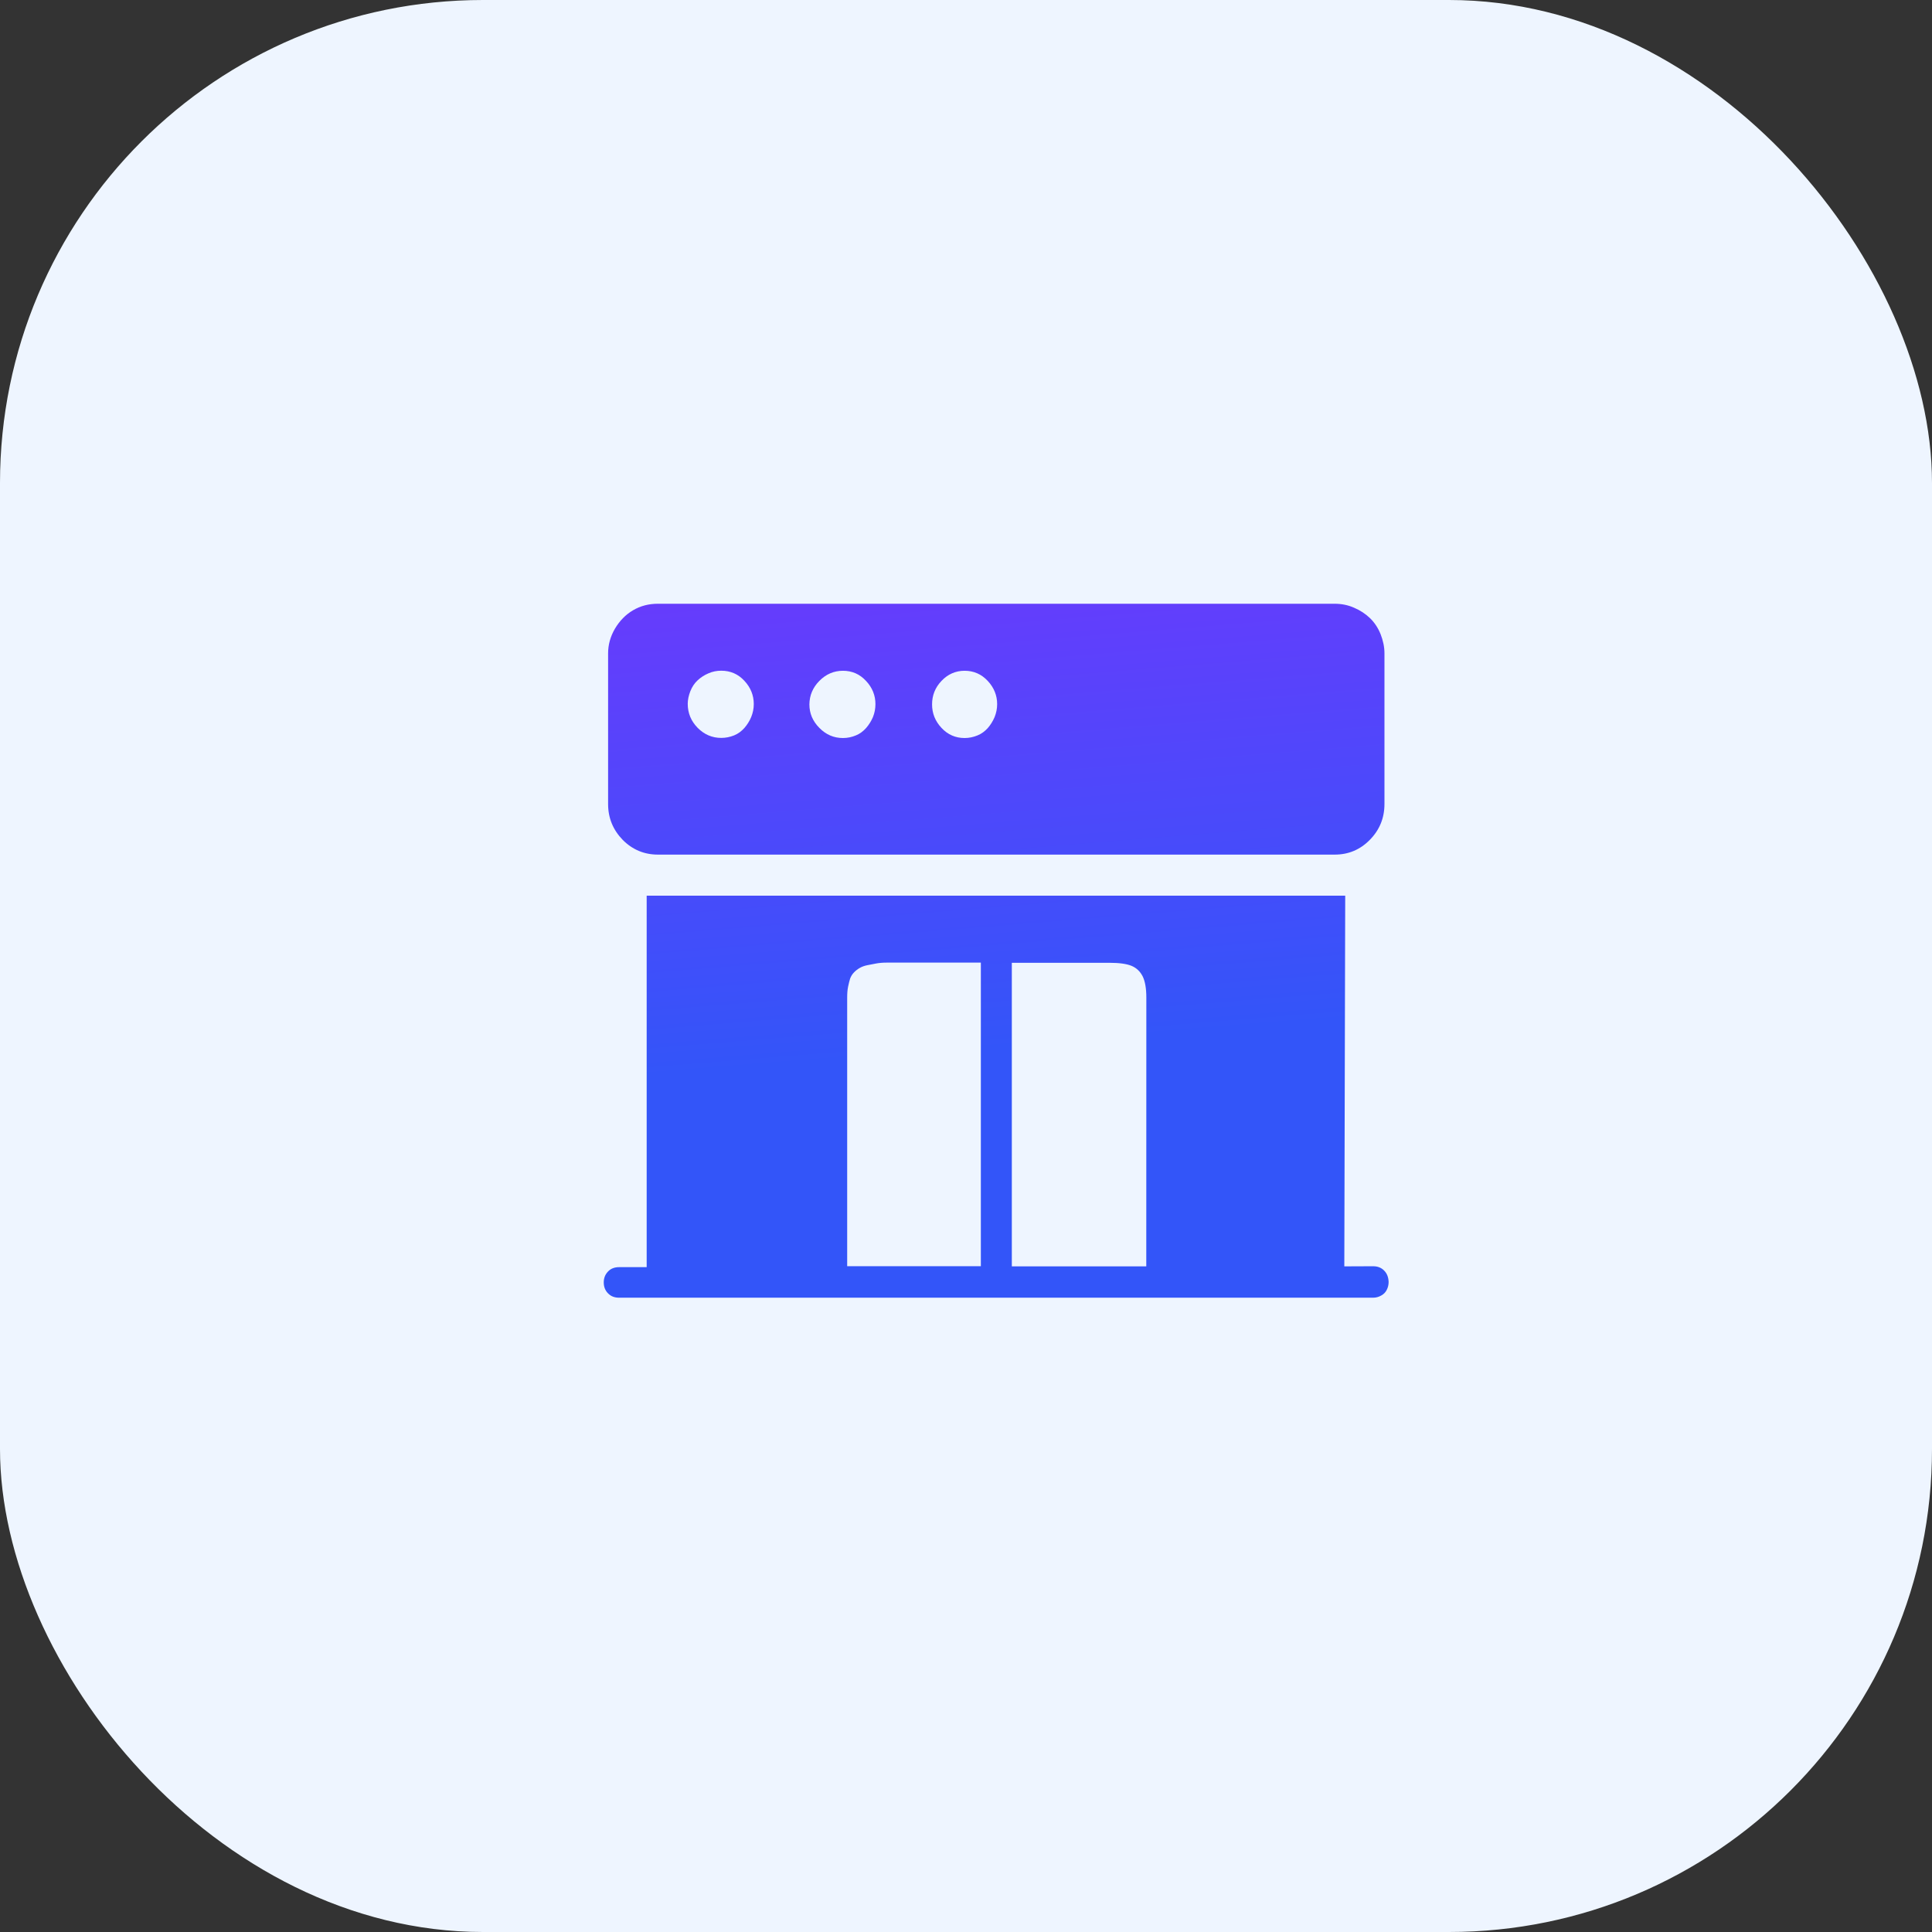 <?xml version="1.0" encoding="UTF-8"?>
<svg width="32px" height="32px" viewBox="0 0 32 32" version="1.1" xmlns="http://www.w3.org/2000/svg" xmlns:xlink="http://www.w3.org/1999/xlink">
    <rect x="0" y="0" width="32" height="32" fill="#333333" stroke="none"/>
    <title>编组 25</title>
    <defs>
        <polygon id="path-1" points="0 0 16 0 16 16 0 16"></polygon>
        <linearGradient x1="47.786%" y1="-63.425%" x2="59.28%" y2="63.271%" id="linearGradient-3">
            <stop stop-color="#9326FF" offset="0%"></stop>
            <stop stop-color="#3355F9" offset="100%"></stop>
        </linearGradient>
    </defs>
    <g id="首页、申请试用" stroke="none" stroke-width="1" fill="none" fill-rule="evenodd">
        <g id="解决方案菜单栏" transform="translate(-901, -98)">
            <g id="编组-3" transform="translate(0, 65.5)">
                <g id="编组-18" transform="translate(187, 32.5)">
                    <g id="编组-25" transform="translate(714, 0)">
                        <rect id="矩形" fill="#EEF5FF" x="0" y="0" width="32" height="32" rx="8"></rect>
                        <g id="椭圆形" transform="translate(8, 8)">
                            <mask id="mask-2" fill="white">
                                <use xlink:href="#path-1"></use>
                            </mask>
                            <g id="蒙版" fill-rule="nonzero"></g>
                            <g id="编组" mask="url(#mask-2)" fill="url(#linearGradient-3)" fill-rule="nonzero">
                                <g transform="translate(2, 2)" id="形状结合">
                                    <path d="M12.281,4.835 L12.266,10.975 L12.742,10.973 C12.818,10.973 12.878,10.996 12.926,11.045 C12.974,11.093 12.997,11.156 13,11.233 C13,11.28 12.989,11.325 12.97,11.362 C12.951,11.402 12.92,11.435 12.877,11.458 C12.836,11.482 12.79,11.494 12.742,11.494 L0.255,11.494 C0.179,11.494 0.118,11.471 0.071,11.422 C0.023,11.374 0,11.313 0,11.241 C0,11.169 0.023,11.11 0.071,11.06 C0.117,11.011 0.179,10.988 0.255,10.988 L0.711,10.988 L0.711,4.835 L12.281,4.835 Z M8.378,5.947 L6.759,5.947 L6.759,10.975 L8.986,10.975 L8.987,6.524 C8.987,6.369 8.966,6.251 8.925,6.169 C8.882,6.087 8.822,6.031 8.741,5.997 C8.659,5.964 8.539,5.947 8.378,5.947 Z M6.246,5.944 L4.686,5.944 C4.62,5.944 4.561,5.949 4.509,5.959 C4.456,5.969 4.407,5.979 4.359,5.988 C4.313,5.998 4.272,6.013 4.239,6.033 C4.205,6.052 4.175,6.075 4.146,6.105 C4.116,6.135 4.096,6.169 4.081,6.207 C4.07,6.245 4.057,6.291 4.047,6.343 C4.036,6.396 4.032,6.455 4.032,6.524 L4.032,10.972 L6.246,10.972 L6.246,5.944 Z M12.105,0 C12.22,0 12.327,0.021 12.428,0.066 C12.527,0.108 12.616,0.166 12.691,0.238 C12.765,0.31 12.824,0.397 12.867,0.504 C12.908,0.609 12.931,0.714 12.931,0.821 L12.931,3.316 C12.931,3.548 12.851,3.745 12.69,3.909 C12.53,4.073 12.335,4.155 12.108,4.155 L0.897,4.155 C0.67,4.155 0.475,4.073 0.314,3.911 C0.154,3.746 0.072,3.549 0.072,3.318 L0.072,0.823 C0.072,0.678 0.11,0.542 0.186,0.412 C0.263,0.283 0.361,0.181 0.485,0.108 C0.608,0.036 0.744,0 0.895,0 Z M5.977,1.11 C5.826,1.11 5.698,1.168 5.594,1.278 C5.489,1.388 5.438,1.518 5.438,1.667 C5.438,1.817 5.491,1.946 5.594,2.056 C5.698,2.168 5.826,2.224 5.977,2.224 C6.051,2.224 6.121,2.209 6.19,2.181 C6.256,2.155 6.312,2.112 6.36,2.06 C6.406,2.007 6.443,1.948 6.473,1.879 C6.501,1.81 6.516,1.738 6.516,1.662 C6.516,1.518 6.463,1.388 6.36,1.278 C6.256,1.166 6.128,1.11 5.977,1.11 Z M3.962,1.11 C3.81,1.11 3.679,1.168 3.571,1.278 C3.462,1.388 3.408,1.518 3.406,1.667 C3.406,1.817 3.462,1.946 3.571,2.056 C3.681,2.168 3.81,2.224 3.962,2.224 C4.037,2.224 4.108,2.209 4.175,2.181 C4.241,2.155 4.297,2.112 4.344,2.06 C4.39,2.007 4.428,1.948 4.458,1.879 C4.486,1.81 4.5,1.738 4.5,1.662 C4.5,1.518 4.448,1.388 4.344,1.278 C4.241,1.166 4.113,1.11 3.962,1.11 Z M1.946,1.109 C1.871,1.109 1.8,1.123 1.733,1.153 C1.667,1.181 1.608,1.219 1.555,1.268 C1.503,1.316 1.463,1.376 1.434,1.449 C1.406,1.521 1.391,1.592 1.391,1.657 C1.391,1.812 1.447,1.945 1.555,2.055 C1.665,2.166 1.795,2.222 1.946,2.222 C2.022,2.222 2.092,2.207 2.16,2.18 C2.226,2.153 2.281,2.111 2.329,2.058 C2.375,2.005 2.413,1.946 2.442,1.877 C2.47,1.808 2.485,1.736 2.485,1.661 C2.485,1.516 2.432,1.386 2.329,1.276 C2.226,1.164 2.097,1.109 1.946,1.109 Z"></path>
                                </g>
                            </g>
                        </g>
                    </g>
                </g>
            </g>
        </g>
    </g>
</svg>